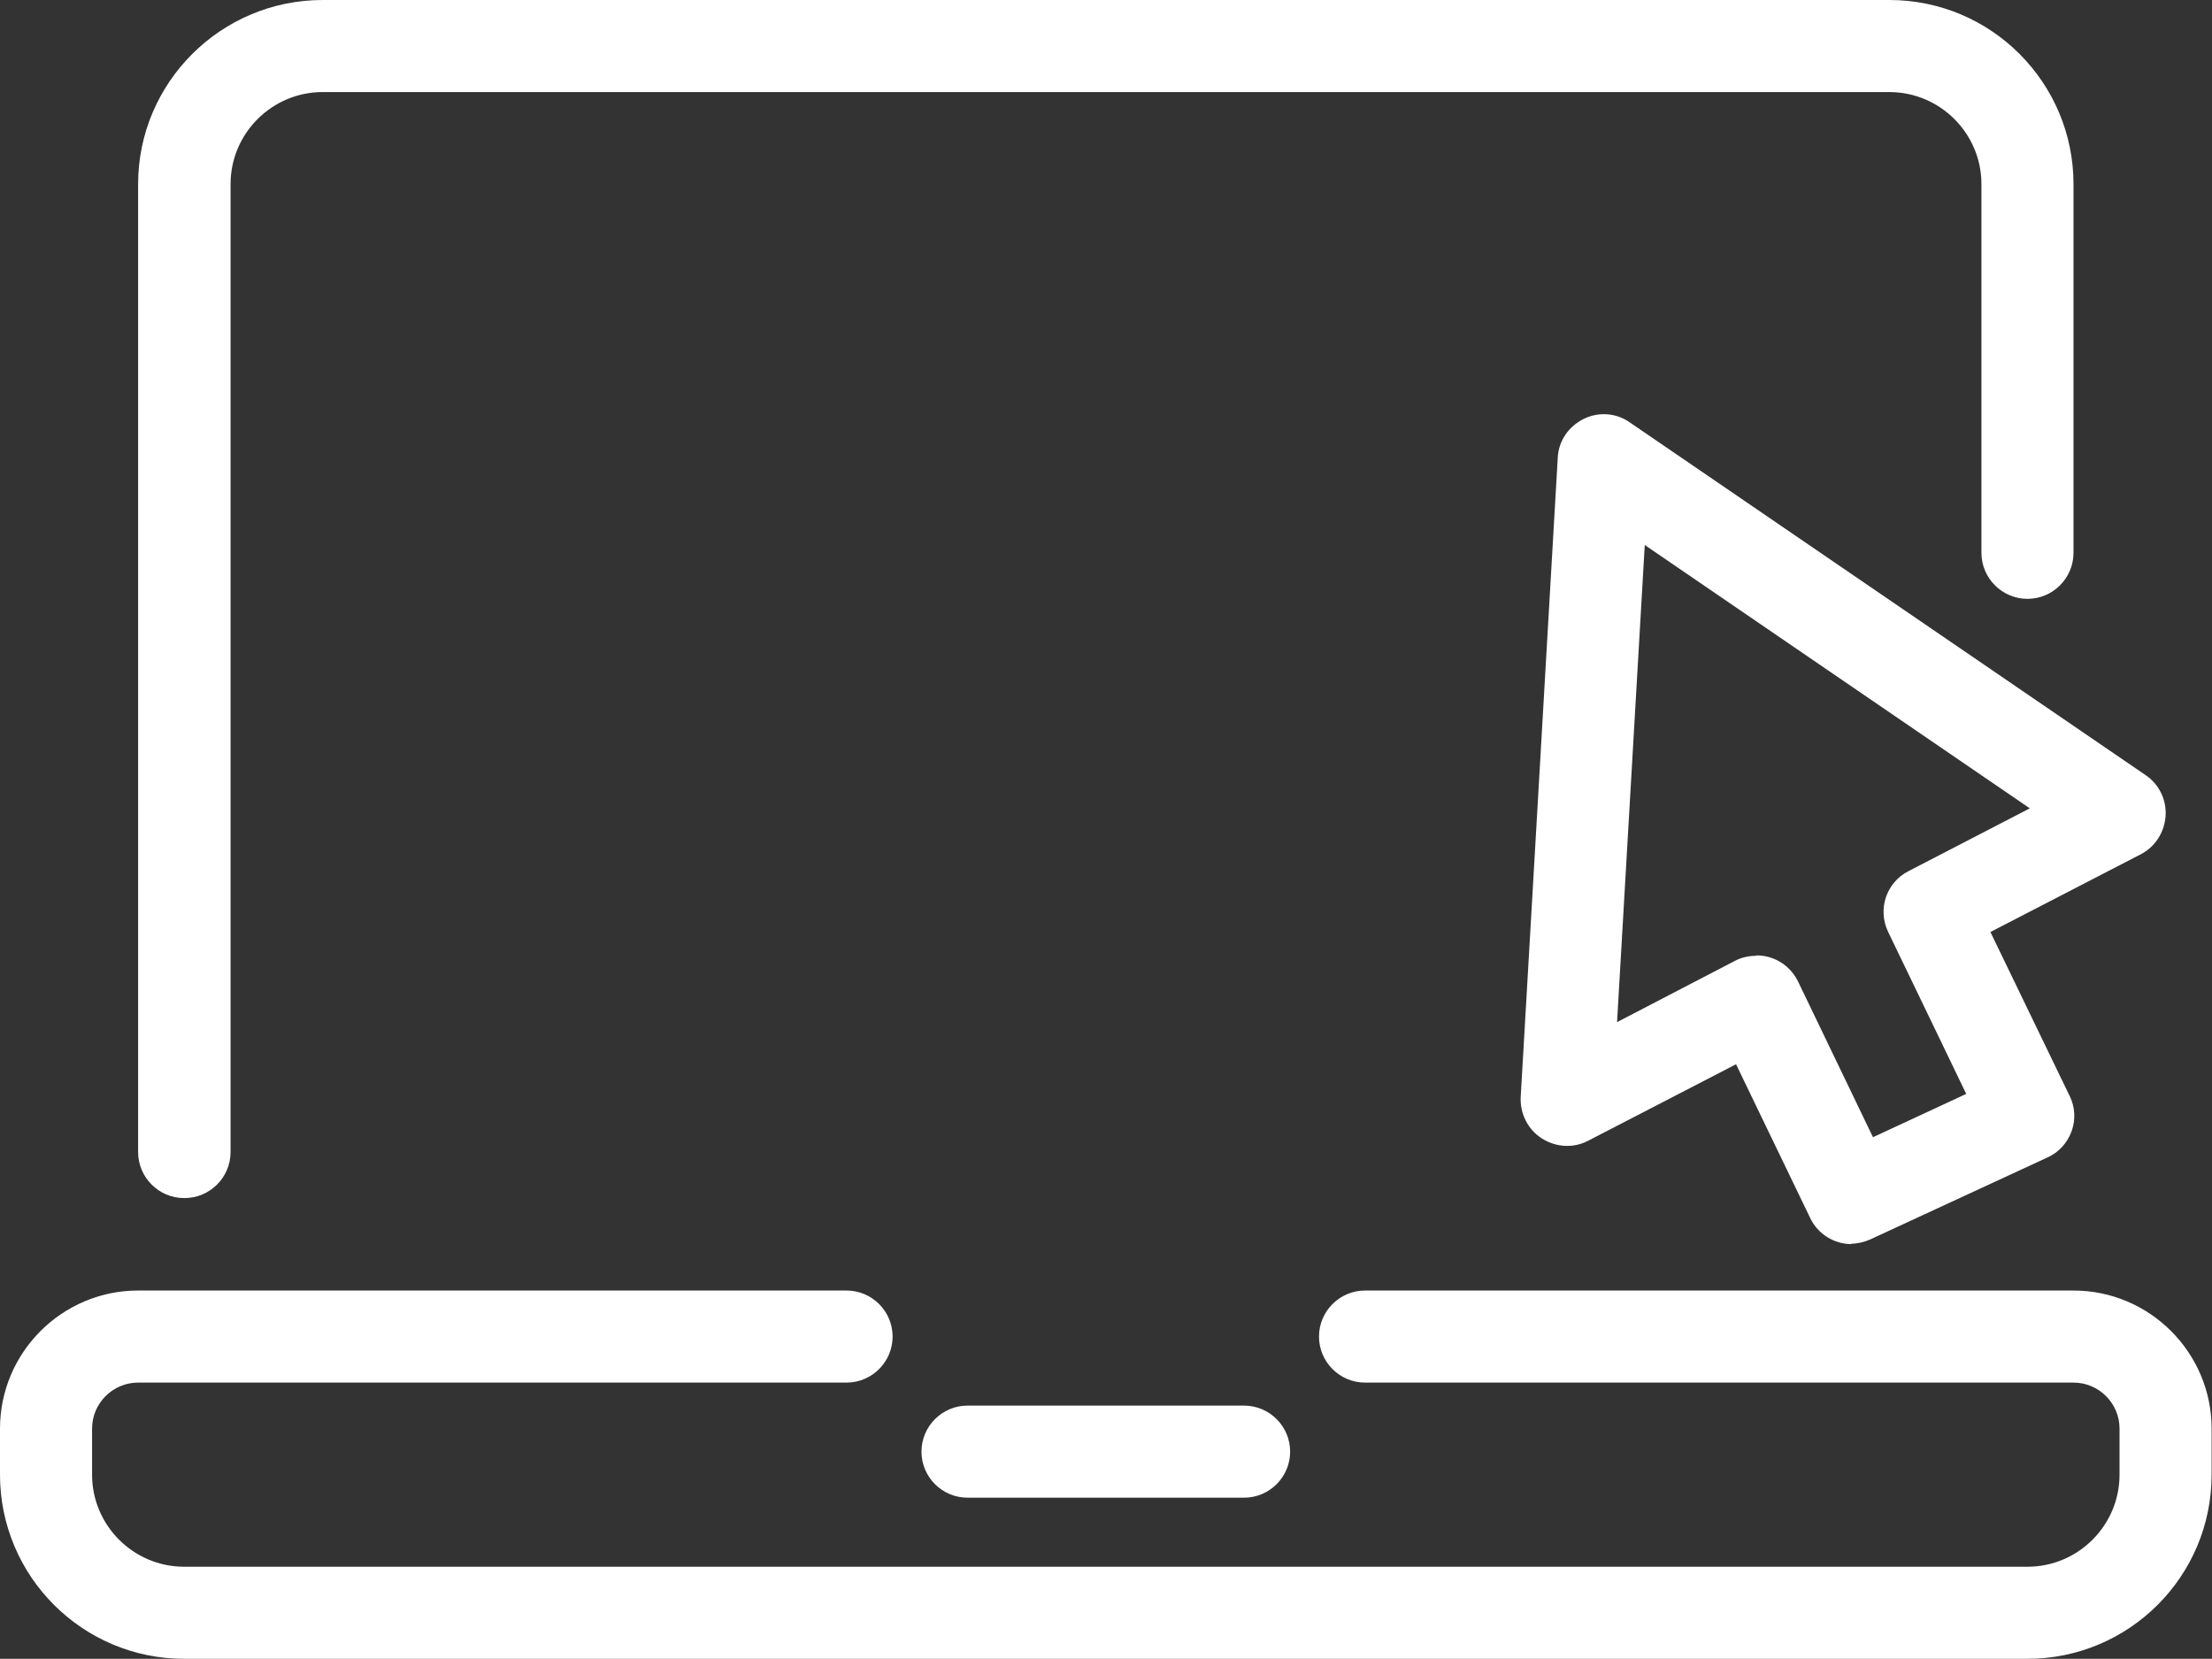 <?xml version="1.0" encoding="UTF-8"?><svg id="Layer_1" xmlns="http://www.w3.org/2000/svg" viewBox="0 0 56.7 42.52"><rect x="0" y="0" width="56.7" height="42.52" fill="#333333" stroke="none"/><defs><style>.cls-1{fill:#fff;}</style></defs><g><path class="cls-1" d="M31.89,38.39h-7.09c-.65,0-1.18-.53-1.18-1.18s.53-1.18,1.18-1.18h7.09c.65,0,1.18,.53,1.18,1.18s-.53,1.18-1.18,1.18Z"/><path class="cls-1" d="M51.97,42.52H4.72c-2.61,0-4.72-2.12-4.72-4.72v-1.18c0-1.95,1.59-3.54,3.54-3.54H21.7c.65,0,1.18,.53,1.18,1.18s-.53,1.18-1.18,1.18H3.54c-.65,0-1.18,.53-1.18,1.18v1.18c0,1.3,1.06,2.36,2.36,2.36H51.97c1.3,0,2.36-1.06,2.36-2.36v-1.18c0-.65-.53-1.18-1.18-1.18h-18.16c-.65,0-1.18-.53-1.18-1.18s.53-1.18,1.18-1.18h18.16c1.95,0,3.54,1.59,3.54,3.54v1.18c0,2.61-2.12,4.72-4.72,4.72Z"/><path class="cls-1" d="M4.72,30.71c-.65,0-1.18-.53-1.18-1.18V4.72C3.54,2.12,5.66,0,8.27,0H48.43c2.61,0,4.72,2.12,4.72,4.72V14.17c0,.65-.53,1.18-1.18,1.18s-1.18-.53-1.18-1.18V4.72c0-1.3-1.06-2.36-2.36-2.36H8.27c-1.3,0-2.36,1.06-2.36,2.36V29.53c0,.65-.53,1.18-1.18,1.18Z"/></g><path class="cls-1" d="M47.46,31.89c-.44,0-.86-.25-1.06-.67l-1.9-3.94-3.79,1.96c-.38,.2-.83,.17-1.19-.06-.36-.23-.56-.64-.54-1.06l.95-16.39c.02-.43,.28-.8,.66-.99,.38-.19,.84-.16,1.19,.09l13.22,9.04c.34,.23,.54,.63,.51,1.05s-.27,.79-.64,.98l-3.85,1.99,2.03,4.2c.14,.28,.16,.61,.05,.91-.11,.3-.33,.54-.62,.67l-4.54,2.1c-.16,.07-.33,.11-.49,.11Zm-2.43-7.4c.13,0,.25,.02,.37,.06,.3,.1,.55,.32,.69,.61l1.92,3.99,2.39-1.11-2-4.15c-.28-.58-.05-1.27,.52-1.56l3.11-1.61-9.87-6.75-.71,12.23,3.02-1.57c.17-.09,.36-.13,.54-.13Z"/></svg>